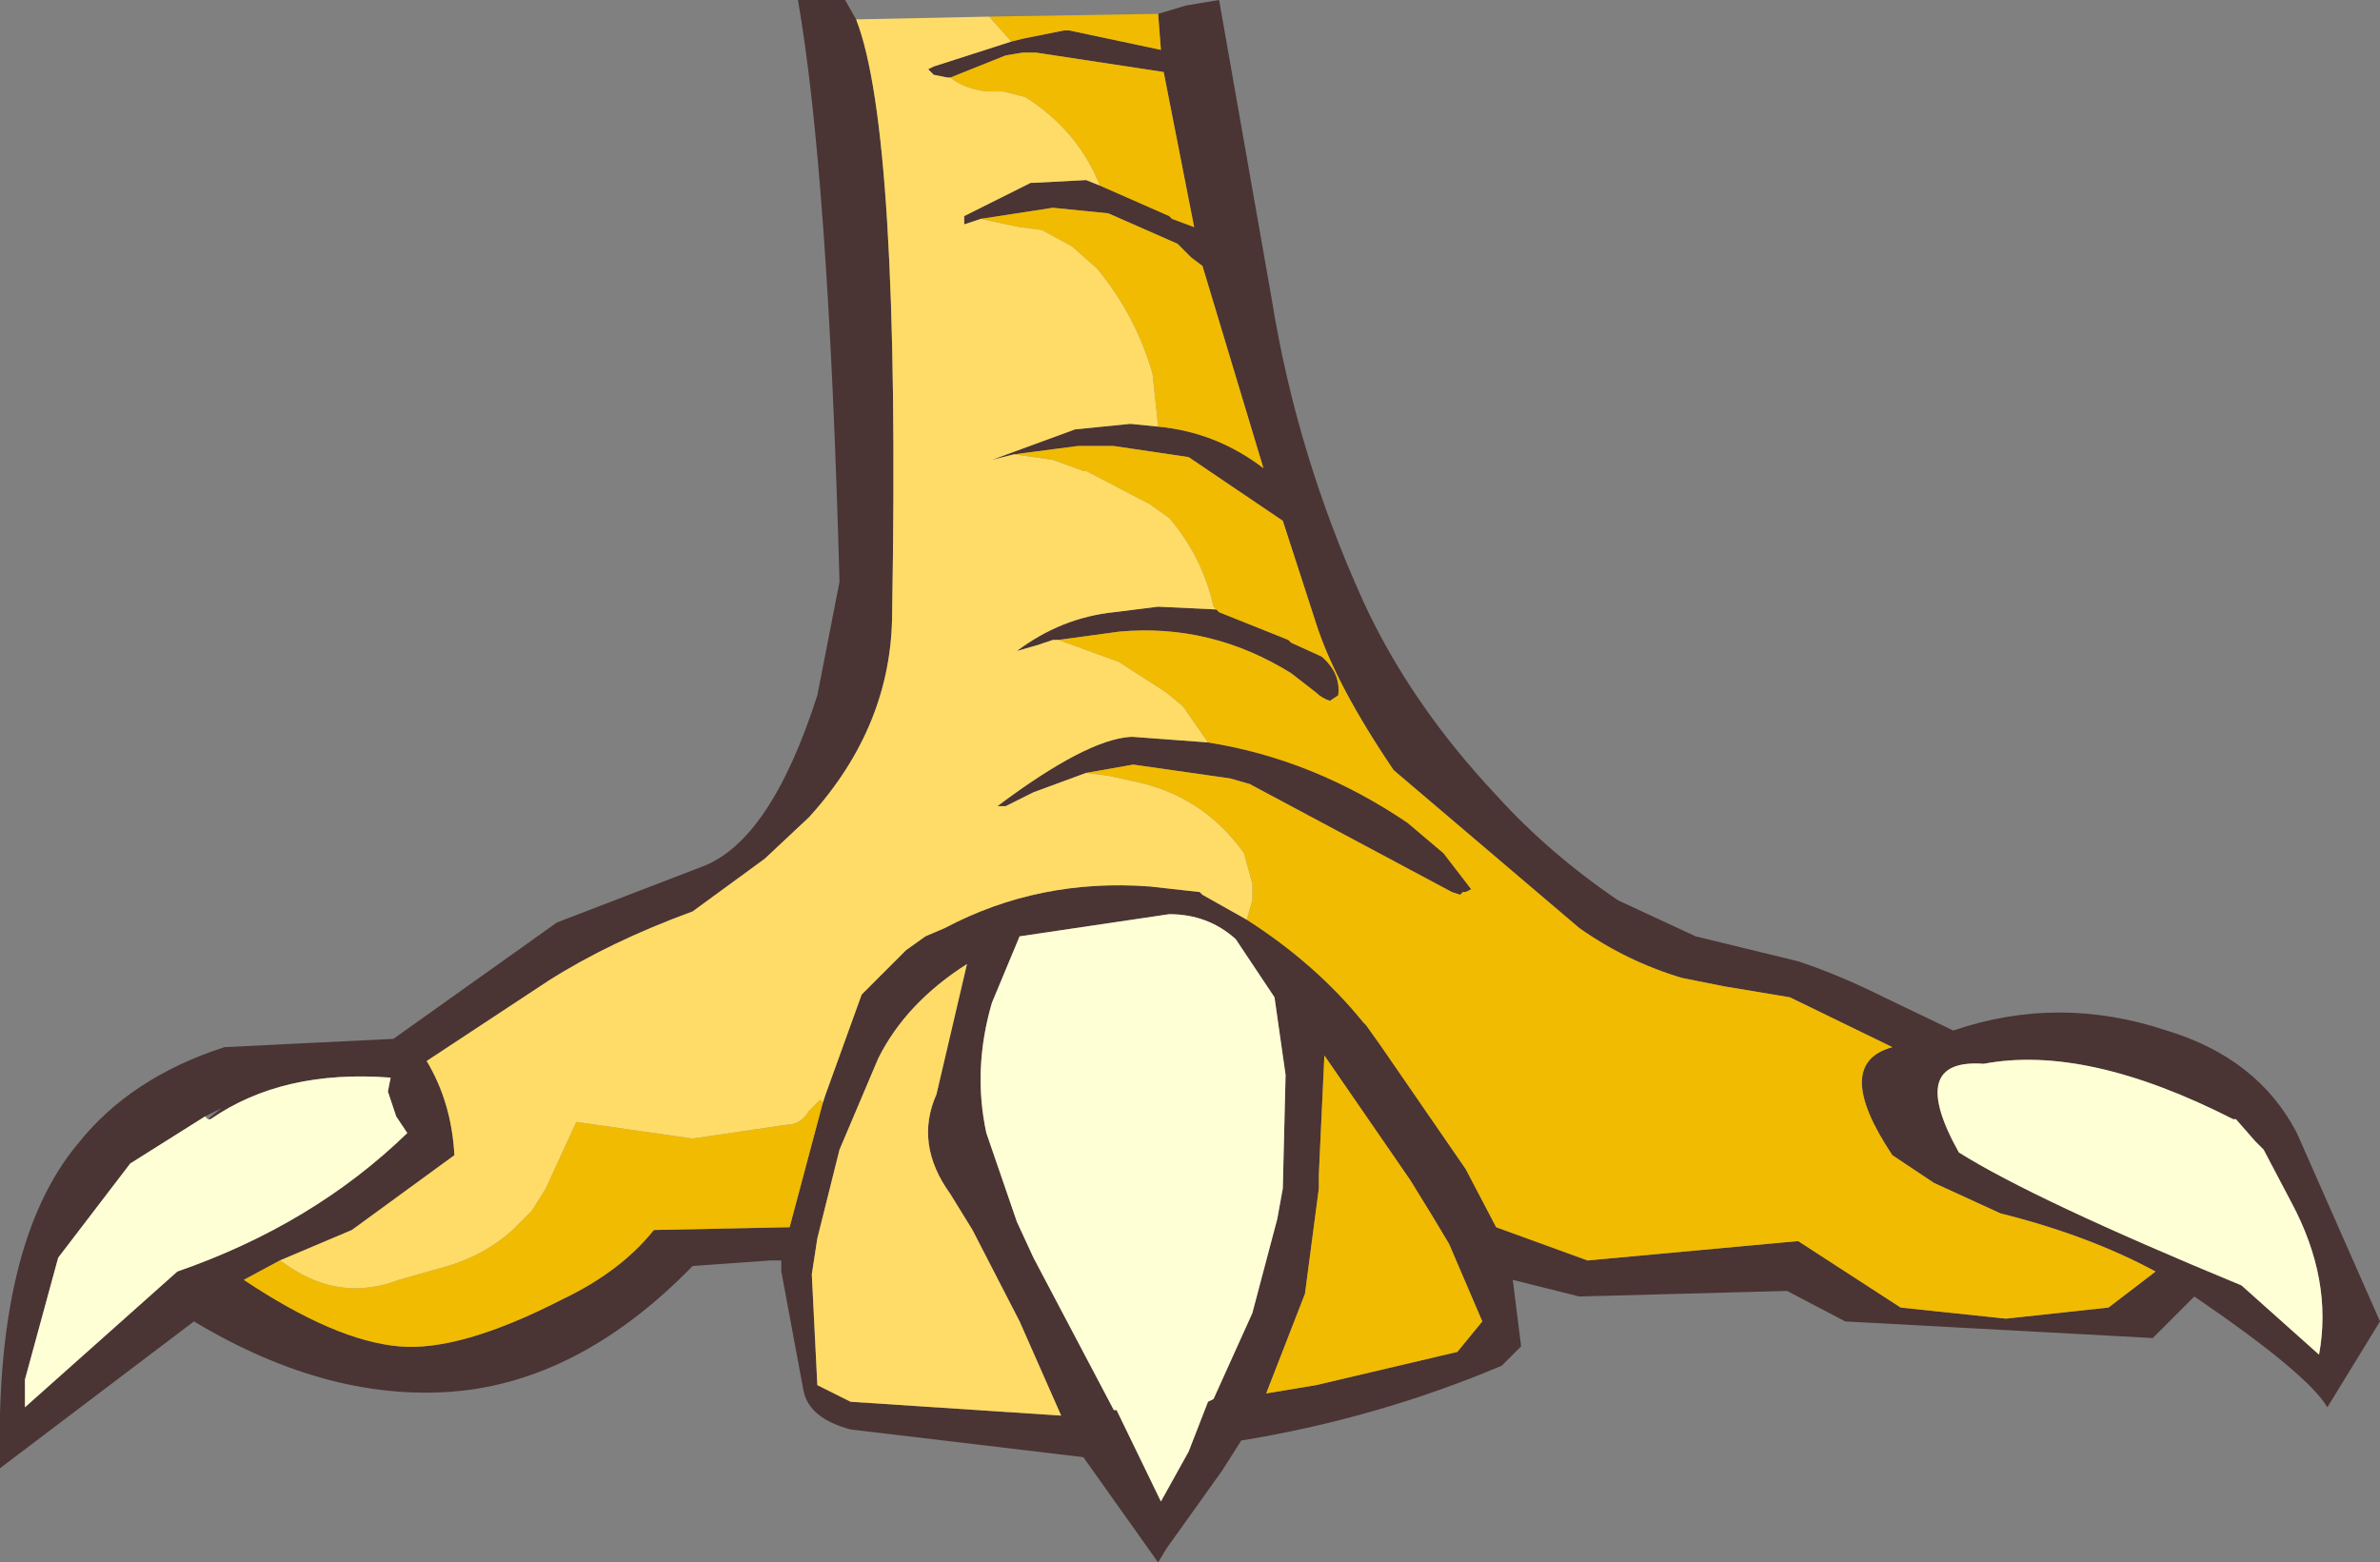 <?xml version="1.0" encoding="UTF-8" standalone="no"?>
<svg xmlns:xlink="http://www.w3.org/1999/xlink" height="28.2px" width="42.95px" xmlns="http://www.w3.org/2000/svg">
  <rect width="100%" height="100%" fill="#808080" stroke="none"/>
  <g transform="matrix(1.0, 0.0, 0.0, 1.0, 21.45, 14.1)">
    <path d="M-17.75 6.05 L-19.1 6.9 -20.4 8.6 -21.0 10.8 -21.0 11.3 -18.25 8.85 Q-15.8 8.0 -14.1 6.35 L-14.3 6.05 -14.45 5.6 -14.4 5.35 Q-16.35 5.2 -17.65 6.1 L-17.7 6.1 -17.45 5.9 -17.75 6.05 M-0.55 -13.85 L-0.05 -14.0 0.55 -14.1 1.5 -8.7 Q1.95 -5.9 3.15 -3.25 4.0 -1.4 5.55 0.25 6.5 1.3 7.75 2.15 L9.15 2.8 11.0 3.25 Q11.75 3.5 12.55 3.9 L13.8 4.5 Q15.7 3.85 17.65 4.5 19.3 5.0 20.0 6.35 L21.5 9.75 20.55 11.3 Q20.2 10.7 18.15 9.3 L17.4 10.05 11.85 9.75 10.8 9.2 7.05 9.3 5.85 9.0 6.0 10.2 5.65 10.55 Q3.4 11.5 0.95 11.9 L0.6 12.45 -0.4 13.85 -0.55 14.1 -1.9 12.2 -6.1 11.7 Q-6.85 11.5 -6.95 11.0 L-7.35 8.85 -7.35 8.65 -7.55 8.65 -8.95 8.75 Q-10.9 10.75 -13.1 11.0 -15.45 11.25 -17.95 9.75 L-21.45 12.4 Q-21.55 8.35 -20.05 6.55 -19.1 5.35 -17.4 4.8 L-14.35 4.65 -11.4 2.55 -8.8 1.55 Q-7.55 1.1 -6.7 -1.55 L-6.3 -3.6 Q-6.5 -10.95 -7.05 -14.1 L-6.2 -14.1 -6.0 -13.75 Q-5.2 -11.7 -5.35 -3.05 -5.35 -1.0 -6.85 0.65 L-7.65 1.4 -8.95 2.35 Q-10.45 2.9 -11.55 3.6 L-13.75 5.05 Q-13.3 5.8 -13.25 6.75 L-15.1 8.1 -16.4 8.65 -17.05 9.0 Q-15.4 10.1 -14.25 10.2 -13.15 10.3 -11.3 9.35 -10.25 8.85 -9.65 8.1 L-7.2 8.05 -6.6 5.8 -6.55 5.65 -5.9 3.85 -5.1 3.05 -4.75 2.8 -4.4 2.65 Q-2.7 1.75 -0.7 1.9 L0.2 2.0 0.25 2.05 1.05 2.5 Q2.3 3.3 3.15 4.35 L3.2 4.4 3.45 4.75 5.0 7.0 5.55 8.05 7.2 8.65 11.0 8.3 12.85 9.5 14.75 9.7 16.6 9.5 17.45 8.85 Q16.25 8.2 14.65 7.8 L13.45 7.25 12.7 6.75 Q11.6 5.1 12.7 4.8 L10.85 3.9 9.65 3.7 8.9 3.55 Q7.9 3.25 7.05 2.65 L3.7 -0.2 Q2.65 -1.75 2.3 -2.85 L1.7 -4.7 0.0 -5.85 -1.35 -6.05 -2.0 -6.05 -3.15 -5.9 -3.55 -5.8 -2.05 -6.35 -1.05 -6.45 -0.55 -6.4 Q0.5 -6.3 1.35 -5.65 L0.25 -9.3 0.05 -9.45 -0.2 -9.7 -1.45 -10.25 -2.45 -10.35 -3.75 -10.15 -4.05 -10.05 -4.05 -10.1 -4.05 -10.2 -2.85 -10.8 -2.8 -10.8 -1.85 -10.85 -1.6 -10.75 -0.35 -10.2 -0.3 -10.15 0.1 -10.0 -0.45 -12.8 -2.75 -13.15 -3.0 -13.15 -3.3 -13.1 -4.3 -12.7 -4.35 -12.7 -4.6 -12.75 -4.7 -12.85 -4.6 -12.9 -3.2 -13.35 -3.0 -13.4 -2.25 -13.55 -2.15 -13.55 -0.5 -13.2 -0.55 -13.85 M0.5 -3.1 L0.55 -3.05 1.8 -2.55 1.85 -2.5 2.4 -2.25 Q2.75 -1.95 2.7 -1.55 L2.55 -1.45 Q2.4 -1.5 2.3 -1.6 L1.85 -1.95 Q0.4 -2.85 -1.25 -2.7 L-2.35 -2.55 -2.45 -2.55 -2.75 -2.45 -3.1 -2.35 Q-2.3 -2.95 -1.35 -3.05 L-0.55 -3.15 0.5 -3.1 M0.35 -0.7 Q2.25 -0.4 3.95 0.75 L4.6 1.3 5.1 1.95 5.0 2.0 4.95 2.0 4.9 2.05 4.75 2.0 1.1 0.05 0.75 -0.05 -1.0 -0.3 -1.85 -0.15 -2.8 0.2 -3.3 0.45 -3.45 0.45 Q-1.85 -0.75 -1.05 -0.8 L-1.0 -0.8 0.35 -0.7 M18.85 6.1 Q16.2 4.75 14.35 5.1 12.95 5.0 13.9 6.7 15.25 7.55 19.0 9.1 L20.4 10.35 Q20.65 9.0 19.9 7.6 L19.4 6.65 19.25 6.5 18.9 6.1 18.85 6.1 M18.75 6.0 L18.8 6.0 18.75 6.0 M-3.55 4.0 Q-3.9 5.2 -3.65 6.35 L-3.1 7.95 -2.8 8.6 -1.35 11.35 -1.3 11.35 -0.5 13.0 0.0 12.1 0.35 11.2 0.45 11.15 1.15 9.6 1.6 7.9 1.7 7.35 1.75 5.3 1.55 3.9 0.85 2.85 Q0.35 2.4 -0.35 2.4 L-3.05 2.8 -3.55 4.0 M-4.55 5.65 L-4.0 3.3 Q-5.1 4.0 -5.6 5.0 L-6.3 6.65 -6.55 7.65 -6.7 8.25 -6.8 8.9 -6.7 10.9 -6.1 11.2 -2.3 11.45 -3.05 9.75 -3.9 8.1 -4.3 7.45 Q-4.95 6.55 -4.55 5.65 M4.7 8.35 L4.4 7.85 4.0 7.2 2.45 4.95 2.35 7.1 2.35 7.35 2.1 9.25 1.4 11.05 2.3 10.9 4.85 10.3 5.3 9.75 4.7 8.35" fill="#4b3434" fill-rule="evenodd" stroke="none"/>
    <path d="M-17.7 6.1 L-17.65 6.1 Q-16.35 5.2 -14.4 5.35 L-14.45 5.6 -14.3 6.05 -14.1 6.35 Q-15.8 8.0 -18.25 8.85 L-21.0 11.3 -21.0 10.8 -20.4 8.6 -19.1 6.9 -17.75 6.05 -17.7 6.1 M18.85 6.1 L18.9 6.1 19.25 6.5 19.4 6.65 19.9 7.6 Q20.65 9.0 20.4 10.35 L19.0 9.1 Q15.25 7.55 13.9 6.7 12.95 5.0 14.35 5.1 16.2 4.75 18.85 6.1 M-3.55 4.0 L-3.05 2.8 -0.35 2.4 Q0.35 2.4 0.85 2.85 L1.55 3.9 1.75 5.3 1.7 7.35 1.6 7.9 1.15 9.6 0.45 11.15 0.35 11.2 0.0 12.1 -0.5 13.0 -1.3 11.35 -1.35 11.35 -2.8 8.6 -3.1 7.95 -3.65 6.35 Q-3.9 5.2 -3.55 4.0" fill="#ffffd5" fill-rule="evenodd" stroke="none"/>
    <path d="M-3.6 -13.8 L-0.55 -13.85 -0.5 -13.2 -2.15 -13.55 -2.25 -13.55 -3.0 -13.4 -3.2 -13.35 -3.6 -13.8 M-4.3 -12.7 L-3.3 -13.1 -3.0 -13.15 -2.75 -13.15 -0.45 -12.8 0.1 -10.0 -0.3 -10.15 -0.35 -10.2 -1.6 -10.75 Q-2.0 -11.75 -2.95 -12.35 L-3.35 -12.45 -3.65 -12.45 Q-4.05 -12.5 -4.3 -12.7 M-3.75 -10.15 L-2.45 -10.35 -1.45 -10.25 -0.2 -9.7 0.05 -9.45 0.25 -9.3 1.35 -5.65 Q0.5 -6.3 -0.55 -6.4 L-0.65 -7.35 Q-0.95 -8.4 -1.65 -9.25 L-2.1 -9.65 -2.65 -9.95 -3.05 -10.0 -3.75 -10.15 M-3.15 -5.9 L-2.0 -6.05 -1.35 -6.05 0.0 -5.85 1.7 -4.7 2.3 -2.85 Q2.65 -1.75 3.7 -0.2 L7.05 2.65 Q7.9 3.25 8.9 3.55 L9.65 3.7 10.85 3.9 12.7 4.8 Q11.6 5.1 12.7 6.75 L13.45 7.25 14.65 7.8 Q16.25 8.2 17.45 8.85 L16.6 9.5 14.75 9.7 12.85 9.5 11.0 8.3 7.2 8.65 5.55 8.05 5.0 7.0 3.45 4.75 3.2 4.4 3.15 4.35 Q2.3 3.3 1.05 2.5 L1.15 2.15 1.15 1.85 1.0 1.3 Q0.25 0.25 -1.0 0.0 L-1.45 -0.1 -1.85 -0.15 -1.0 -0.3 0.75 -0.05 1.1 0.05 4.75 2.0 4.9 2.05 4.95 2.0 5.0 2.0 5.1 1.95 4.6 1.3 3.95 0.75 Q2.25 -0.4 0.35 -0.7 L-0.1 -1.35 -0.4 -1.6 -1.1 -2.05 -1.25 -2.15 -2.35 -2.55 -1.25 -2.7 Q0.4 -2.85 1.85 -1.95 L2.3 -1.6 Q2.4 -1.5 2.55 -1.45 L2.7 -1.55 Q2.75 -1.95 2.4 -2.25 L1.85 -2.5 1.8 -2.55 0.55 -3.05 0.5 -3.1 0.45 -3.15 Q0.25 -4.05 -0.35 -4.75 L-0.7 -5.0 -1.85 -5.6 -1.9 -5.6 -2.45 -5.8 -3.15 -5.9 M-6.6 5.8 L-7.2 8.05 -9.65 8.1 Q-10.25 8.85 -11.3 9.35 -13.15 10.3 -14.25 10.2 -15.4 10.1 -17.05 9.0 L-16.4 8.65 -16.25 8.75 Q-15.3 9.4 -14.25 9.0 L-13.55 8.8 Q-12.75 8.6 -12.2 8.1 L-11.85 7.75 -11.6 7.35 -11.05 6.15 -8.95 6.45 -7.25 6.2 Q-7.0 6.2 -6.85 5.95 L-6.65 5.75 -6.6 5.8 M4.7 8.35 L5.3 9.75 4.85 10.3 2.3 10.9 1.4 11.05 2.1 9.25 2.35 7.35 2.35 7.1 2.45 4.95 4.0 7.2 4.4 7.85 4.7 8.35" fill="#f1bb01" fill-rule="evenodd" stroke="none"/>
    <path d="M-6.0 -13.75 L-3.6 -13.8 -3.2 -13.35 -4.6 -12.9 -4.7 -12.85 -4.6 -12.75 -4.35 -12.7 -4.3 -12.7 Q-4.05 -12.5 -3.65 -12.45 L-3.35 -12.45 -2.95 -12.35 Q-2.0 -11.75 -1.6 -10.75 L-1.85 -10.85 -2.8 -10.8 -2.85 -10.8 -4.05 -10.2 -4.05 -10.1 -4.05 -10.05 -3.75 -10.15 -3.05 -10.0 -2.65 -9.95 -2.1 -9.65 -1.65 -9.25 Q-0.95 -8.4 -0.65 -7.35 L-0.55 -6.4 -1.05 -6.45 -2.05 -6.35 -3.55 -5.8 -3.15 -5.9 -2.45 -5.8 -1.9 -5.6 -1.85 -5.6 -0.7 -5.0 -0.35 -4.75 Q0.25 -4.05 0.45 -3.15 L0.5 -3.1 -0.55 -3.15 -1.35 -3.05 Q-2.3 -2.95 -3.1 -2.35 L-2.75 -2.45 -2.45 -2.55 -2.35 -2.55 -1.25 -2.15 -1.1 -2.05 -0.4 -1.6 -0.1 -1.35 0.35 -0.7 -1.0 -0.8 -1.05 -0.8 Q-1.85 -0.75 -3.45 0.45 L-3.3 0.45 -2.8 0.2 -1.85 -0.15 -1.45 -0.1 -1.0 0.0 Q0.25 0.25 1.0 1.3 L1.15 1.85 1.15 2.15 1.05 2.5 0.25 2.05 0.2 2.0 -0.7 1.9 Q-2.7 1.75 -4.4 2.65 L-4.75 2.8 -5.1 3.05 -5.9 3.85 -6.55 5.65 -6.6 5.8 -6.65 5.75 -6.85 5.95 Q-7.0 6.2 -7.25 6.2 L-8.95 6.45 -11.05 6.15 -11.6 7.35 -11.85 7.75 -12.2 8.1 Q-12.75 8.6 -13.55 8.8 L-14.25 9.0 Q-15.3 9.4 -16.25 8.75 L-16.4 8.65 -15.1 8.1 -13.25 6.75 Q-13.3 5.8 -13.75 5.05 L-11.55 3.6 Q-10.45 2.9 -8.95 2.35 L-7.65 1.4 -6.85 0.65 Q-5.35 -1.0 -5.35 -3.05 -5.2 -11.7 -6.0 -13.75 M-4.55 5.65 Q-4.95 6.55 -4.3 7.45 L-3.9 8.1 -3.05 9.75 -2.3 11.45 -6.1 11.2 -6.7 10.9 -6.8 8.9 -6.7 8.25 -6.55 7.65 -6.3 6.65 -5.6 5.0 Q-5.1 4.0 -4.0 3.3 L-4.55 5.65" fill="#fedc67" fill-rule="evenodd" stroke="none"/>
  </g>
</svg>
